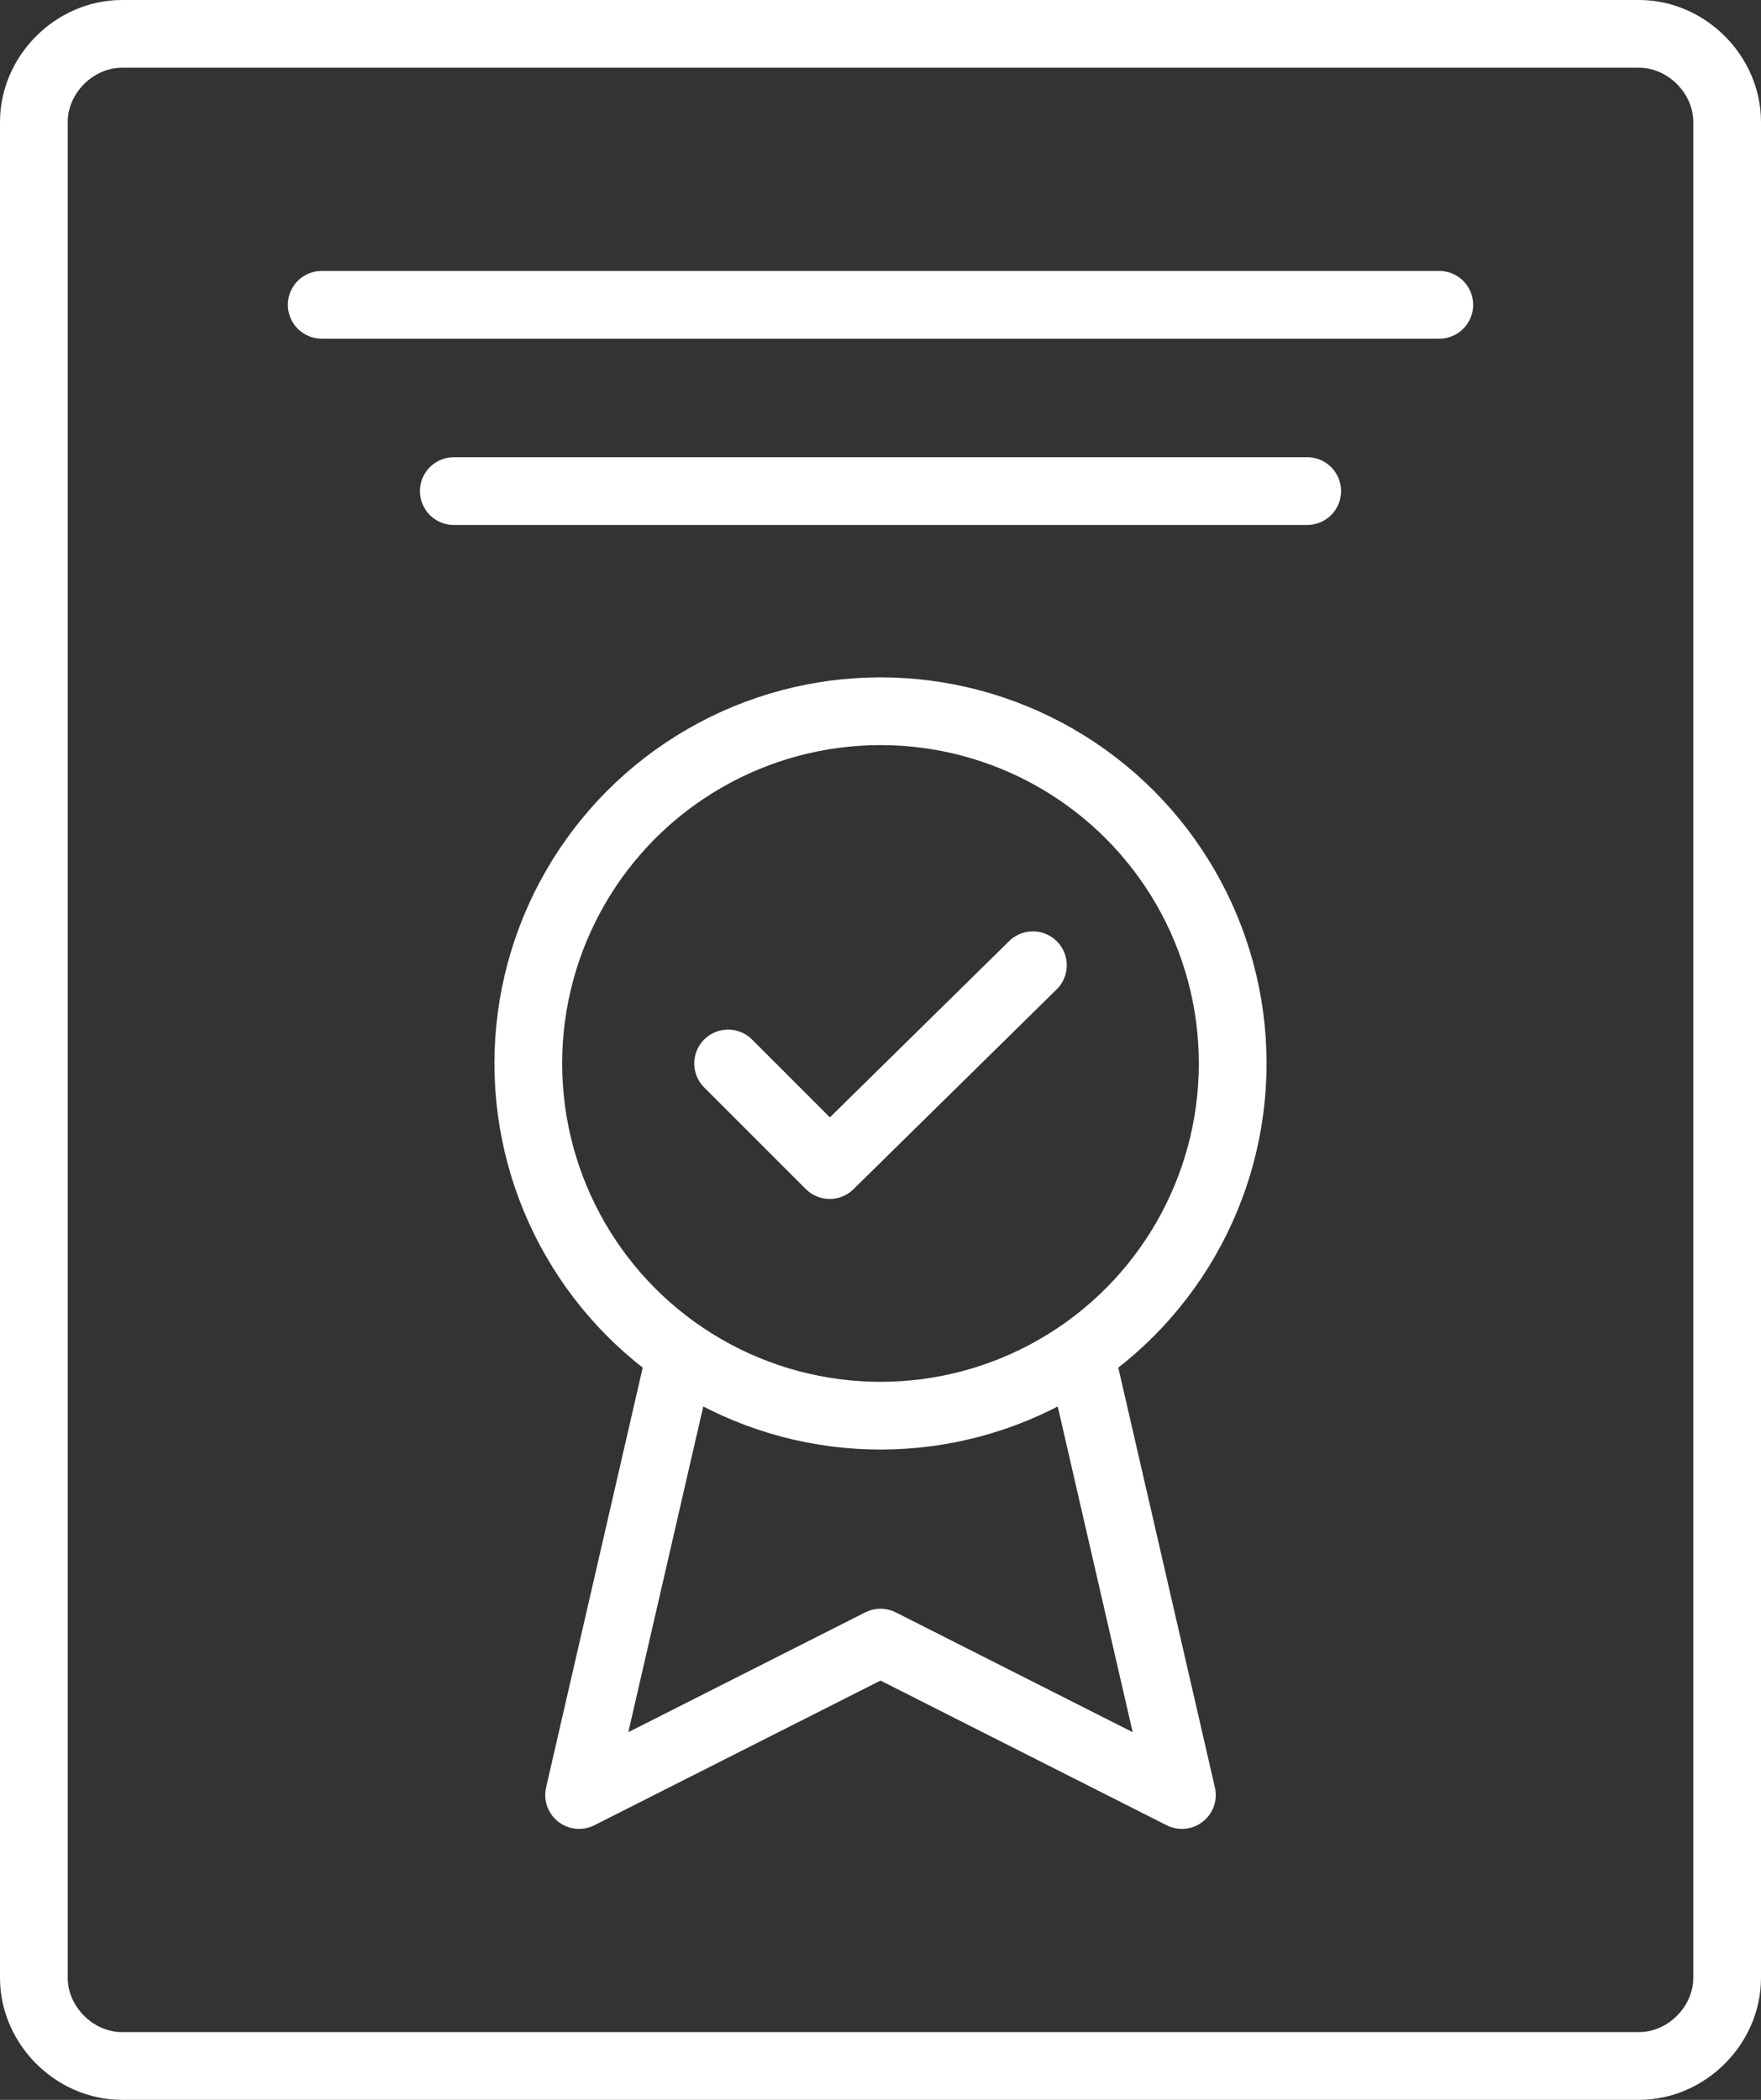 <?xml version="1.0" encoding="utf-8"?>
<!-- Generator: Adobe Illustrator 25.2.3, SVG Export Plug-In . SVG Version: 6.00 Build 0)  -->
<svg version="1.1" id="Layer_1" xmlns="http://www.w3.org/2000/svg" xmlns:xlink="http://www.w3.org/1999/xlink" x="0px" y="0px"
	 viewBox="0 0 52 62" style="enable-background:new 0 0 52 62;" xml:space="preserve">
<rect x="0" y="0" width="52" height="62" fill="#333333" stroke="none"/>
<style type="text/css">
	.st0{fill:none;stroke:#FFFFFF;stroke-width:2;stroke-linecap:round;stroke-linejoin:round;}
	.st1{fill:none;}
</style>
<path class="st0" d="M3.6,1h44.8C49.8,1,51,2.2,51,3.6v54.8c0,1.4-1.2,2.6-2.6,2.6H3.6C2.2,61,1,59.8,1,58.4V3.6C1,2.2,2.2,1,3.6,1z
	"/>
<line class="st0" x1="9.5" y1="9" x2="42.5" y2="9"/>
<line class="st0" x1="13.4" y1="14.5" x2="38.6" y2="14.5"/>
<circle class="st0" cx="26" cy="31.4" r="10.4"/>
<polyline class="st0" points="32,40.4 34.9,53 26,48.5 17.1,53 20,40.4 "/>
<polyline class="st0" points="30.5,28.5 24.5,34.4 21.5,31.4 "/>
<rect class="st1" width="52" height="62"/>
</svg>
